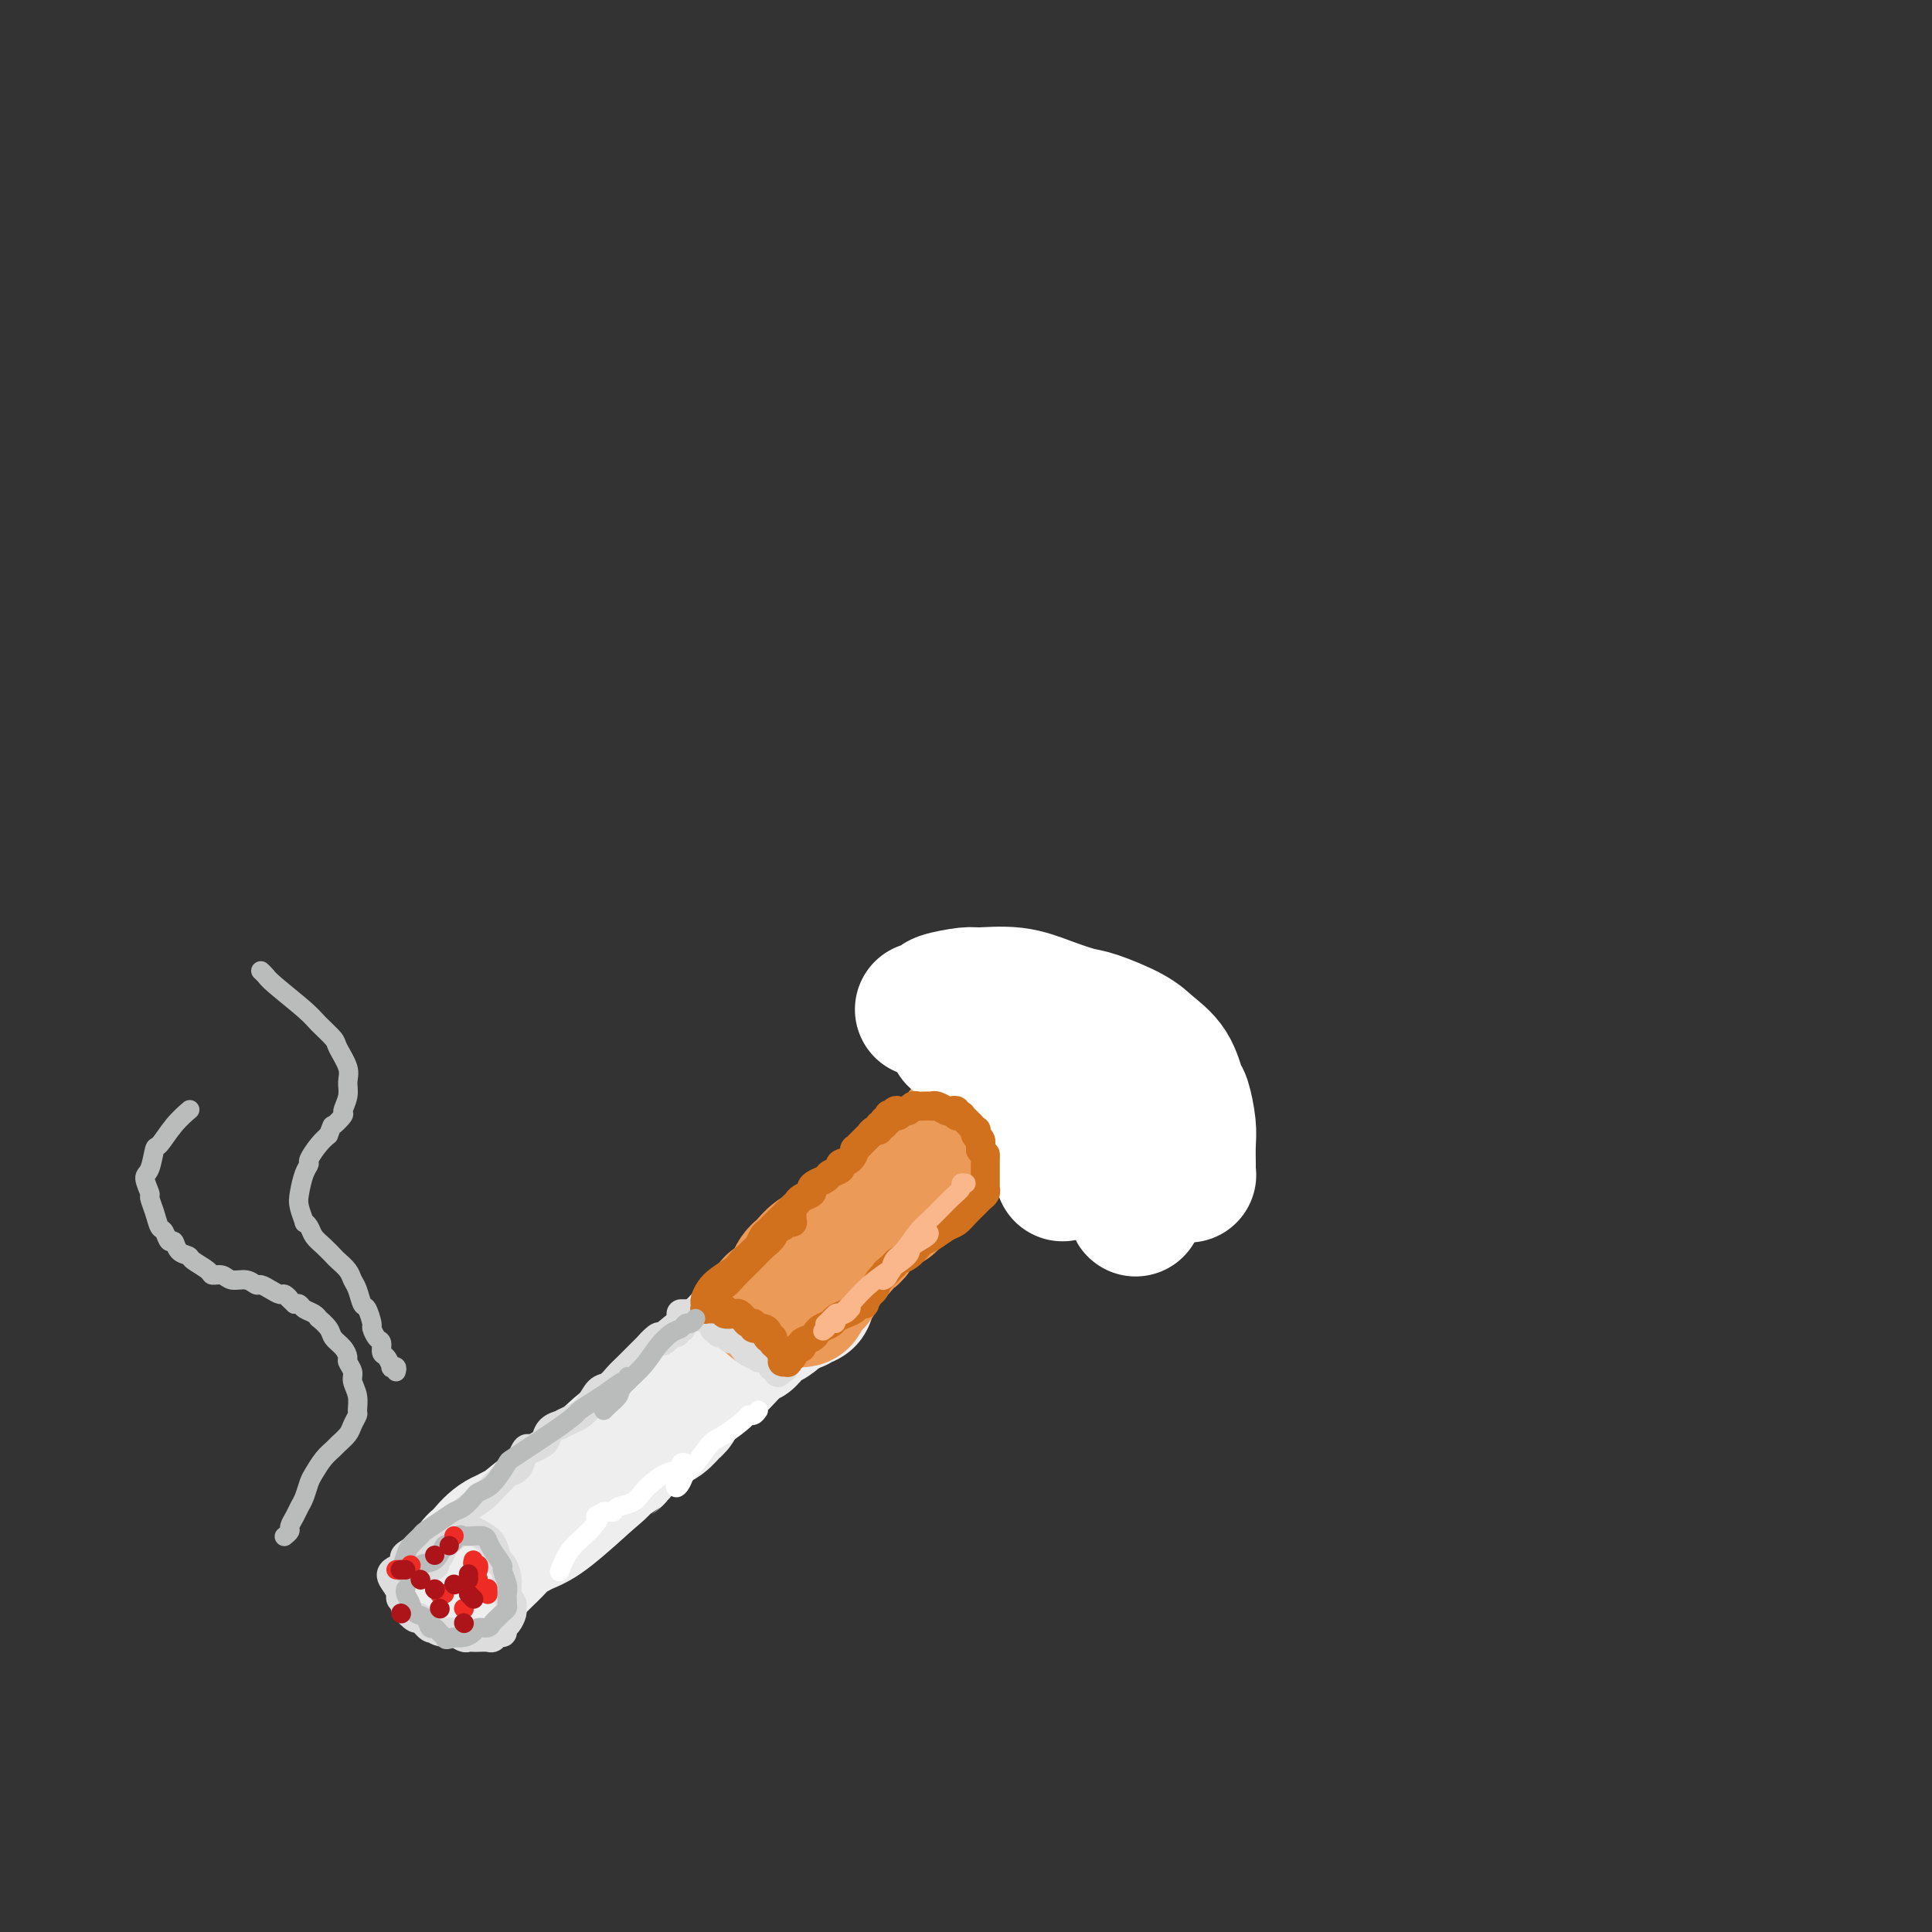 <svg viewBox='0 0 400 400' version='1.1' xmlns='http://www.w3.org/2000/svg' xmlns:xlink='http://www.w3.org/1999/xlink'><rect x="0" y="0" width="400" height="400" fill="#333333" stroke="none"/><g fill='none' stroke='rgb(238,238,238)' stroke-width='28' stroke-linecap='round' stroke-linejoin='round'><path d='M167,268c0.091,0.453 0.182,0.906 0,1c-0.182,0.094 -0.636,-0.171 -1,0c-0.364,0.171 -0.636,0.777 -1,1c-0.364,0.223 -0.818,0.064 -1,0c-0.182,-0.064 -0.091,-0.032 0,0'/><path d='M152,279c-0.120,0.088 -0.240,0.175 -1,1c-0.760,0.825 -2.158,2.387 -4,4c-1.842,1.613 -4.126,3.277 -5,4c-0.874,0.723 -0.336,0.506 -1,1c-0.664,0.494 -2.528,1.699 -4,3c-1.472,1.301 -2.550,2.698 -4,4c-1.450,1.302 -3.272,2.509 -5,4c-1.728,1.491 -3.363,3.267 -4,4c-0.637,0.733 -0.277,0.422 -2,2c-1.723,1.578 -5.529,5.045 -8,7c-2.471,1.955 -3.607,2.397 -5,3c-1.393,0.603 -3.042,1.366 -4,2c-0.958,0.634 -1.224,1.138 -2,2c-0.776,0.862 -2.061,2.081 -3,3c-0.939,0.919 -1.530,1.539 -2,2c-0.470,0.461 -0.818,0.763 -1,1c-0.182,0.237 -0.198,0.407 0,0c0.198,-0.407 0.611,-1.392 1,-2c0.389,-0.608 0.754,-0.838 1,-1c0.246,-0.162 0.373,-0.257 1,-1c0.627,-0.743 1.754,-2.135 3,-3c1.246,-0.865 2.611,-1.204 4,-2c1.389,-0.796 2.800,-2.050 4,-3c1.200,-0.950 2.188,-1.595 3,-2c0.812,-0.405 1.450,-0.571 2,-1c0.550,-0.429 1.014,-1.123 2,-2c0.986,-0.877 2.493,-1.939 4,-3'/><path d='M122,306c3.990,-3.276 1.966,-1.967 2,-2c0.034,-0.033 2.127,-1.410 3,-2c0.873,-0.590 0.527,-0.395 1,-1c0.473,-0.605 1.765,-2.011 3,-3c1.235,-0.989 2.412,-1.560 3,-2c0.588,-0.440 0.588,-0.749 1,-1c0.412,-0.251 1.235,-0.446 2,-1c0.765,-0.554 1.472,-1.469 2,-2c0.528,-0.531 0.879,-0.679 1,-1c0.121,-0.321 0.014,-0.813 1,-2c0.986,-1.187 3.066,-3.067 4,-4c0.934,-0.933 0.722,-0.920 1,-1c0.278,-0.080 1.044,-0.254 2,-1c0.956,-0.746 2.101,-2.063 3,-3c0.899,-0.937 1.553,-1.494 2,-2c0.447,-0.506 0.686,-0.961 1,-1c0.314,-0.039 0.701,0.339 1,0c0.299,-0.339 0.510,-1.397 1,-2c0.490,-0.603 1.259,-0.753 2,-1c0.741,-0.247 1.454,-0.591 2,-1c0.546,-0.409 0.925,-0.883 1,-1c0.075,-0.117 -0.153,0.122 0,0c0.153,-0.122 0.686,-0.606 1,-1c0.314,-0.394 0.409,-0.698 1,-1c0.591,-0.302 1.679,-0.603 2,-1c0.321,-0.397 -0.124,-0.891 0,-1c0.124,-0.109 0.817,0.167 1,0c0.183,-0.167 -0.143,-0.776 0,-1c0.143,-0.224 0.755,-0.064 1,0c0.245,0.064 0.122,0.032 0,0'/></g>
<g fill='none' stroke='rgb(236,154,87)' stroke-width='28' stroke-linecap='round' stroke-linejoin='round'><path d='M165,269c0.447,0.090 0.893,0.179 1,0c0.107,-0.179 -0.126,-0.628 0,-1c0.126,-0.372 0.611,-0.667 1,-1c0.389,-0.333 0.682,-0.705 1,-1c0.318,-0.295 0.662,-0.513 1,-1c0.338,-0.487 0.669,-1.244 1,-2c0.331,-0.756 0.661,-1.512 1,-2c0.339,-0.488 0.686,-0.708 1,-1c0.314,-0.292 0.596,-0.656 1,-1c0.404,-0.344 0.931,-0.666 1,-1c0.069,-0.334 -0.321,-0.678 0,-1c0.321,-0.322 1.354,-0.622 2,-1c0.646,-0.378 0.905,-0.833 1,-1c0.095,-0.167 0.026,-0.045 0,0c-0.026,0.045 -0.007,0.013 0,0c0.007,-0.013 0.004,-0.006 0,0'/><path d='M183,249c0.407,-0.023 0.815,-0.046 1,0c0.185,0.046 0.148,0.162 0,0c-0.148,-0.162 -0.406,-0.602 0,-1c0.406,-0.398 1.475,-0.755 2,-1c0.525,-0.245 0.507,-0.379 1,-1c0.493,-0.621 1.498,-1.728 2,-2c0.502,-0.272 0.502,0.292 1,0c0.498,-0.292 1.495,-1.442 2,-2c0.505,-0.558 0.516,-0.526 1,-1c0.484,-0.474 1.439,-1.454 2,-2c0.561,-0.546 0.728,-0.658 1,-1c0.272,-0.342 0.650,-0.914 1,-1c0.350,-0.086 0.671,0.315 1,0c0.329,-0.315 0.666,-1.346 1,-2c0.334,-0.654 0.666,-0.930 1,-1c0.334,-0.070 0.671,0.065 1,0c0.329,-0.065 0.650,-0.331 1,-1c0.350,-0.669 0.727,-1.741 1,-2c0.273,-0.259 0.440,0.296 1,0c0.560,-0.296 1.512,-1.441 2,-2c0.488,-0.559 0.511,-0.530 1,-1c0.489,-0.470 1.444,-1.439 2,-2c0.556,-0.561 0.712,-0.715 1,-1c0.288,-0.285 0.708,-0.702 1,-1c0.292,-0.298 0.457,-0.476 1,-1c0.543,-0.524 1.466,-1.395 2,-2c0.534,-0.605 0.679,-0.946 1,-1c0.321,-0.054 0.817,0.178 1,0c0.183,-0.178 0.052,-0.765 0,-1c-0.052,-0.235 -0.026,-0.117 0,0'/><path d='M216,219c5.182,-4.719 1.636,-1.517 0,0c-1.636,1.517 -1.363,1.349 -2,2c-0.637,0.651 -2.185,2.122 -3,3c-0.815,0.878 -0.899,1.163 -2,2c-1.101,0.837 -3.220,2.225 -4,3c-0.780,0.775 -0.223,0.936 0,1c0.223,0.064 0.111,0.032 0,0'/><path d='M195,239c-1.550,1.661 -3.101,3.323 -4,4c-0.899,0.677 -1.147,0.371 -2,1c-0.853,0.629 -2.310,2.194 -3,3c-0.690,0.806 -0.611,0.853 -1,1c-0.389,0.147 -1.246,0.393 -2,1c-0.754,0.607 -1.406,1.576 -2,2c-0.594,0.424 -1.132,0.303 -2,1c-0.868,0.697 -2.067,2.213 -3,3c-0.933,0.787 -1.602,0.844 -2,1c-0.398,0.156 -0.526,0.409 -1,1c-0.474,0.591 -1.293,1.520 -2,2c-0.707,0.480 -1.303,0.513 -2,1c-0.697,0.487 -1.496,1.430 -2,2c-0.504,0.570 -0.712,0.768 -1,1c-0.288,0.232 -0.654,0.497 -1,1c-0.346,0.503 -0.671,1.245 -1,2c-0.329,0.755 -0.663,1.523 -1,2c-0.337,0.477 -0.678,0.664 -1,1c-0.322,0.336 -0.625,0.821 -1,1c-0.375,0.179 -0.821,0.051 -1,0c-0.179,-0.051 -0.089,-0.026 0,0'/></g>
<g fill='none' stroke='rgb(221,221,221)' stroke-width='6' stroke-linecap='round' stroke-linejoin='round'><path d='M90,324c0.027,0.095 0.054,0.189 0,0c-0.054,-0.189 -0.188,-0.663 0,-1c0.188,-0.337 0.697,-0.539 1,-1c0.303,-0.461 0.399,-1.182 1,-2c0.601,-0.818 1.708,-1.733 2,-2c0.292,-0.267 -0.230,0.115 0,0c0.230,-0.115 1.214,-0.728 2,-1c0.786,-0.272 1.376,-0.205 2,0c0.624,0.205 1.281,0.547 2,1c0.719,0.453 1.498,1.017 2,2c0.502,0.983 0.727,2.386 1,3c0.273,0.614 0.595,0.441 1,1c0.405,0.559 0.894,1.850 1,3c0.106,1.150 -0.170,2.157 0,3c0.170,0.843 0.788,1.521 1,2c0.212,0.479 0.019,0.759 0,1c-0.019,0.241 0.136,0.442 0,1c-0.136,0.558 -0.561,1.474 -1,2c-0.439,0.526 -0.890,0.663 -1,1c-0.110,0.337 0.121,0.875 0,1c-0.121,0.125 -0.596,-0.163 -1,0c-0.404,0.163 -0.738,0.775 -1,1c-0.262,0.225 -0.450,0.061 -1,0c-0.550,-0.061 -1.460,-0.020 -2,0c-0.540,0.020 -0.711,0.019 -1,0c-0.289,-0.019 -0.696,-0.057 -1,0c-0.304,0.057 -0.505,0.208 -1,0c-0.495,-0.208 -1.284,-0.774 -2,-1c-0.716,-0.226 -1.358,-0.113 -2,0'/><path d='M92,338c-2.125,-0.261 -1.936,-0.914 -2,-1c-0.064,-0.086 -0.380,0.394 -1,0c-0.620,-0.394 -1.543,-1.664 -2,-2c-0.457,-0.336 -0.447,0.262 -1,0c-0.553,-0.262 -1.667,-1.382 -2,-2c-0.333,-0.618 0.116,-0.732 0,-1c-0.116,-0.268 -0.798,-0.688 -1,-1c-0.202,-0.312 0.076,-0.514 0,-1c-0.076,-0.486 -0.505,-1.254 -1,-2c-0.495,-0.746 -1.056,-1.470 -1,-2c0.056,-0.530 0.730,-0.866 1,-1c0.270,-0.134 0.135,-0.067 0,0'/><path d='M84,323c-0.230,-0.284 -0.460,-0.568 0,-1c0.460,-0.432 1.611,-1.011 3,-2c1.389,-0.989 3.015,-2.386 4,-3c0.985,-0.614 1.329,-0.444 2,-1c0.671,-0.556 1.670,-1.837 3,-3c1.330,-1.163 2.990,-2.209 4,-3c1.010,-0.791 1.370,-1.328 2,-2c0.630,-0.672 1.531,-1.480 2,-2c0.469,-0.520 0.506,-0.751 1,-1c0.494,-0.249 1.445,-0.515 2,-1c0.555,-0.485 0.712,-1.190 1,-2c0.288,-0.810 0.706,-1.726 1,-2c0.294,-0.274 0.465,0.094 1,0c0.535,-0.094 1.434,-0.651 2,-1c0.566,-0.349 0.799,-0.489 1,-1c0.201,-0.511 0.371,-1.393 1,-2c0.629,-0.607 1.715,-0.938 2,-1c0.285,-0.062 -0.233,0.144 0,0c0.233,-0.144 1.217,-0.640 2,-1c0.783,-0.360 1.364,-0.586 2,-1c0.636,-0.414 1.325,-1.017 2,-2c0.675,-0.983 1.335,-2.346 2,-3c0.665,-0.654 1.335,-0.600 2,-1c0.665,-0.400 1.325,-1.254 2,-2c0.675,-0.746 1.364,-1.384 2,-2c0.636,-0.616 1.217,-1.209 2,-2c0.783,-0.791 1.767,-1.779 2,-2c0.233,-0.221 -0.283,0.325 0,0c0.283,-0.325 1.367,-1.521 2,-2c0.633,-0.479 0.817,-0.239 1,0'/><path d='M137,277c8.382,-7.051 2.838,-1.678 1,0c-1.838,1.678 0.029,-0.339 1,-1c0.971,-0.661 1.045,0.034 1,0c-0.045,-0.034 -0.209,-0.798 0,-1c0.209,-0.202 0.791,0.157 1,0c0.209,-0.157 0.046,-0.830 0,-1c-0.046,-0.170 0.027,0.165 0,0c-0.027,-0.165 -0.152,-0.829 0,-1c0.152,-0.171 0.580,0.150 1,0c0.420,-0.150 0.831,-0.772 1,-1c0.169,-0.228 0.097,-0.061 0,0c-0.097,0.061 -0.219,0.017 0,0c0.219,-0.017 0.779,-0.006 1,0c0.221,0.006 0.104,0.005 0,0c-0.104,-0.005 -0.196,-0.016 0,0c0.196,0.016 0.680,0.060 1,0c0.320,-0.060 0.475,-0.223 1,0c0.525,0.223 1.421,0.833 2,1c0.579,0.167 0.841,-0.110 1,0c0.159,0.110 0.213,0.607 1,1c0.787,0.393 2.305,0.683 3,1c0.695,0.317 0.567,0.662 1,1c0.433,0.338 1.425,0.668 2,1c0.575,0.332 0.731,0.666 1,1c0.269,0.334 0.649,0.667 1,1c0.351,0.333 0.671,0.667 1,1c0.329,0.333 0.665,0.667 1,1c0.335,0.333 0.667,0.667 1,1'/><path d='M161,282c2.629,1.789 0.701,1.260 0,1c-0.701,-0.260 -0.174,-0.251 0,0c0.174,0.251 -0.006,0.744 0,1c0.006,0.256 0.197,0.276 0,0c-0.197,-0.276 -0.784,-0.849 -1,-1c-0.216,-0.151 -0.062,0.118 0,0c0.062,-0.118 0.031,-0.624 0,-1c-0.031,-0.376 -0.064,-0.622 0,-1c0.064,-0.378 0.224,-0.889 0,-1c-0.224,-0.111 -0.833,0.176 -1,0c-0.167,-0.176 0.106,-0.817 0,-1c-0.106,-0.183 -0.593,0.090 -1,0c-0.407,-0.090 -0.733,-0.545 -1,-1c-0.267,-0.455 -0.473,-0.910 -1,-1c-0.527,-0.090 -1.374,0.186 -2,0c-0.626,-0.186 -1.030,-0.834 -2,-1c-0.970,-0.166 -2.507,0.150 -3,0c-0.493,-0.150 0.057,-0.765 0,-1c-0.057,-0.235 -0.720,-0.091 -1,0c-0.280,0.091 -0.178,0.127 0,0c0.178,-0.127 0.433,-0.419 1,0c0.567,0.419 1.448,1.548 2,2c0.552,0.452 0.776,0.226 1,0'/><path d='M152,277c0.889,0.562 1.613,1.469 2,2c0.387,0.531 0.439,0.688 1,1c0.561,0.312 1.631,0.779 2,1c0.369,0.221 0.038,0.195 0,0c-0.038,-0.195 0.216,-0.559 0,-1c-0.216,-0.441 -0.901,-0.958 -1,-1c-0.099,-0.042 0.388,0.392 0,0c-0.388,-0.392 -1.652,-1.610 -2,-2c-0.348,-0.390 0.219,0.049 0,0c-0.219,-0.049 -1.225,-0.587 -2,-1c-0.775,-0.413 -1.321,-0.703 -2,-1c-0.679,-0.297 -1.491,-0.601 -2,-1c-0.509,-0.399 -0.713,-0.891 -1,-1c-0.287,-0.109 -0.655,0.167 -1,0c-0.345,-0.167 -0.666,-0.777 -1,-1c-0.334,-0.223 -0.682,-0.060 -1,0c-0.318,0.060 -0.607,0.016 -1,0c-0.393,-0.016 -0.889,-0.004 -1,0c-0.111,0.004 0.162,0.001 0,0c-0.162,-0.001 -0.761,-0.000 -1,0c-0.239,0.000 -0.120,0.000 0,0'/></g>
<g fill='none' stroke='rgb(255,255,255)' stroke-width='28' stroke-linecap='round' stroke-linejoin='round'><path d='M191,209c0.485,-0.024 0.970,-0.049 1,0c0.030,0.049 -0.396,0.171 0,0c0.396,-0.171 1.616,-0.636 2,-1c0.384,-0.364 -0.066,-0.628 1,-1c1.066,-0.372 3.647,-0.853 5,-1c1.353,-0.147 1.478,0.039 3,0c1.522,-0.039 4.441,-0.303 7,0c2.559,0.303 4.756,1.172 7,2c2.244,0.828 4.534,1.616 6,2c1.466,0.384 2.109,0.366 4,1c1.891,0.634 5.031,1.921 7,3c1.969,1.079 2.766,1.951 4,3c1.234,1.049 2.905,2.274 4,4c1.095,1.726 1.614,3.951 2,5c0.386,1.049 0.639,0.921 1,2c0.361,1.079 0.829,3.365 1,5c0.171,1.635 0.046,2.620 0,4c-0.046,1.380 -0.011,3.157 0,4c0.011,0.843 -0.000,0.752 0,1c0.000,0.248 0.012,0.834 0,1c-0.012,0.166 -0.048,-0.089 0,0c0.048,0.089 0.179,0.522 0,0c-0.179,-0.522 -0.668,-1.998 -1,-3c-0.332,-1.002 -0.506,-1.531 -1,-3c-0.494,-1.469 -1.309,-3.877 -2,-6c-0.691,-2.123 -1.257,-3.961 -2,-6c-0.743,-2.039 -1.661,-4.280 -3,-6c-1.339,-1.720 -3.097,-2.920 -5,-4c-1.903,-1.080 -3.952,-2.040 -6,-3'/><path d='M226,212c-2.746,-1.474 -4.112,-1.659 -5,-2c-0.888,-0.341 -1.299,-0.837 -3,-1c-1.701,-0.163 -4.690,0.009 -7,0c-2.310,-0.009 -3.939,-0.198 -5,0c-1.061,0.198 -1.553,0.783 -2,1c-0.447,0.217 -0.849,0.068 -1,0c-0.151,-0.068 -0.052,-0.054 0,0c0.052,0.054 0.056,0.147 0,0c-0.056,-0.147 -0.173,-0.535 1,0c1.173,0.535 3.635,1.994 6,3c2.365,1.006 4.633,1.560 6,2c1.367,0.440 1.831,0.766 3,2c1.169,1.234 3.041,3.375 5,6c1.959,2.625 4.003,5.733 5,7c0.997,1.267 0.946,0.693 2,3c1.054,2.307 3.212,7.496 4,10c0.788,2.504 0.206,2.322 0,3c-0.206,0.678 -0.037,2.217 0,3c0.037,0.783 -0.058,0.809 0,1c0.058,0.191 0.269,0.547 0,0c-0.269,-0.547 -1.019,-1.996 -2,-4c-0.981,-2.004 -2.193,-4.563 -3,-6c-0.807,-1.437 -1.210,-1.751 -2,-3c-0.790,-1.249 -1.967,-3.432 -3,-5c-1.033,-1.568 -1.923,-2.520 -3,-4c-1.077,-1.480 -2.340,-3.490 -4,-5c-1.660,-1.510 -3.716,-2.522 -5,-3c-1.284,-0.478 -1.795,-0.422 -3,-1c-1.205,-0.578 -3.102,-1.789 -5,-3'/><path d='M205,216c-2.525,-1.022 -2.338,-0.079 -3,0c-0.662,0.079 -2.171,-0.708 -3,-1c-0.829,-0.292 -0.976,-0.089 -1,0c-0.024,0.089 0.076,0.064 0,0c-0.076,-0.064 -0.329,-0.168 0,0c0.329,0.168 1.240,0.608 2,1c0.760,0.392 1.367,0.737 2,1c0.633,0.263 1.290,0.444 3,2c1.710,1.556 4.471,4.489 6,6c1.529,1.511 1.824,1.602 2,2c0.176,0.398 0.233,1.104 1,2c0.767,0.896 2.244,1.984 3,3c0.756,1.016 0.791,1.961 1,3c0.209,1.039 0.592,2.174 1,3c0.408,0.826 0.841,1.345 1,2c0.159,0.655 0.043,1.446 0,2c-0.043,0.554 -0.012,0.873 0,1c0.012,0.127 0.006,0.064 0,0'/></g>
<g fill='none' stroke='rgb(210,113,29)' stroke-width='6' stroke-linecap='round' stroke-linejoin='round'><path d='M164,252c-0.024,0.414 -0.048,0.827 0,1c0.048,0.173 0.168,0.105 0,0c-0.168,-0.105 -0.625,-0.247 -1,0c-0.375,0.247 -0.669,0.883 -1,1c-0.331,0.117 -0.700,-0.286 -1,0c-0.300,0.286 -0.531,1.260 -1,2c-0.469,0.740 -1.175,1.248 -2,2c-0.825,0.752 -1.769,1.750 -2,2c-0.231,0.250 0.251,-0.249 0,0c-0.251,0.249 -1.234,1.247 -2,2c-0.766,0.753 -1.314,1.262 -2,2c-0.686,0.738 -1.508,1.704 -2,2c-0.492,0.296 -0.654,-0.079 -1,0c-0.346,0.079 -0.877,0.610 -1,1c-0.123,0.390 0.163,0.637 0,1c-0.163,0.363 -0.774,0.842 -1,1c-0.226,0.158 -0.068,-0.004 0,0c0.068,0.004 0.045,0.175 0,0c-0.045,-0.175 -0.111,-0.698 0,-1c0.111,-0.302 0.400,-0.385 1,-1c0.600,-0.615 1.511,-1.763 2,-2c0.489,-0.237 0.555,0.436 1,0c0.445,-0.436 1.270,-1.982 2,-3c0.730,-1.018 1.365,-1.509 2,-2'/><path d='M155,260c1.488,-1.582 1.708,-1.537 2,-2c0.292,-0.463 0.657,-1.435 1,-2c0.343,-0.565 0.665,-0.724 1,-1c0.335,-0.276 0.685,-0.669 1,-1c0.315,-0.331 0.595,-0.599 1,-1c0.405,-0.401 0.933,-0.933 1,-1c0.067,-0.067 -0.328,0.333 0,0c0.328,-0.333 1.380,-1.399 2,-2c0.620,-0.601 0.809,-0.738 1,-1c0.191,-0.262 0.384,-0.647 1,-1c0.616,-0.353 1.655,-0.672 2,-1c0.345,-0.328 -0.005,-0.665 0,-1c0.005,-0.335 0.364,-0.667 1,-1c0.636,-0.333 1.550,-0.665 2,-1c0.450,-0.335 0.436,-0.672 1,-1c0.564,-0.328 1.705,-0.647 2,-1c0.295,-0.353 -0.257,-0.740 0,-1c0.257,-0.260 1.322,-0.394 2,-1c0.678,-0.606 0.970,-1.683 1,-2c0.030,-0.317 -0.203,0.126 0,0c0.203,-0.126 0.843,-0.823 1,-1c0.157,-0.177 -0.169,0.164 0,0c0.169,-0.164 0.833,-0.833 1,-1c0.167,-0.167 -0.161,0.166 0,0c0.161,-0.166 0.813,-0.833 1,-1c0.187,-0.167 -0.090,0.166 0,0c0.090,-0.166 0.546,-0.832 1,-1c0.454,-0.168 0.905,0.161 1,0c0.095,-0.161 -0.167,-0.813 0,-1c0.167,-0.187 0.762,0.089 1,0c0.238,-0.089 0.119,-0.545 0,-1'/><path d='M183,232c4.554,-4.271 1.937,-0.949 1,0c-0.937,0.949 -0.196,-0.477 0,-1c0.196,-0.523 -0.155,-0.144 0,0c0.155,0.144 0.815,0.054 1,0c0.185,-0.054 -0.105,-0.071 0,0c0.105,0.071 0.606,0.229 1,0c0.394,-0.229 0.682,-0.846 1,-1c0.318,-0.154 0.667,0.155 1,0c0.333,-0.155 0.649,-0.773 1,-1c0.351,-0.227 0.737,-0.062 1,0c0.263,0.062 0.403,0.020 1,0c0.597,-0.020 1.651,-0.019 2,0c0.349,0.019 -0.008,0.057 0,0c0.008,-0.057 0.379,-0.208 1,0c0.621,0.208 1.491,0.774 2,1c0.509,0.226 0.658,0.112 1,0c0.342,-0.112 0.879,-0.224 1,0c0.121,0.224 -0.174,0.782 0,1c0.174,0.218 0.816,0.096 1,0c0.184,-0.096 -0.091,-0.165 0,0c0.091,0.165 0.546,0.565 1,1c0.454,0.435 0.905,0.904 1,1c0.095,0.096 -0.167,-0.182 0,0c0.167,0.182 0.763,0.823 1,1c0.237,0.177 0.116,-0.111 0,0c-0.116,0.111 -0.227,0.621 0,1c0.227,0.379 0.793,0.627 1,1c0.207,0.373 0.056,0.870 0,1c-0.056,0.130 -0.016,-0.106 0,0c0.016,0.106 0.008,0.553 0,1'/><path d='M203,238c0.845,1.266 0.959,0.931 1,1c0.041,0.069 0.011,0.543 0,1c-0.011,0.457 -0.003,0.897 0,1c0.003,0.103 0.001,-0.131 0,0c-0.001,0.131 -0.000,0.626 0,1c0.000,0.374 0.000,0.626 0,1c-0.000,0.374 0.000,0.871 0,1c-0.000,0.129 -0.000,-0.110 0,0c0.000,0.110 0.001,0.568 0,1c-0.001,0.432 -0.003,0.837 0,1c0.003,0.163 0.013,0.084 0,0c-0.013,-0.084 -0.048,-0.175 0,0c0.048,0.175 0.178,0.614 0,1c-0.178,0.386 -0.666,0.718 -1,1c-0.334,0.282 -0.516,0.513 -1,1c-0.484,0.487 -1.271,1.230 -2,2c-0.729,0.770 -1.399,1.567 -2,2c-0.601,0.433 -1.134,0.501 -2,1c-0.866,0.499 -2.067,1.429 -3,2c-0.933,0.571 -1.598,0.783 -2,1c-0.402,0.217 -0.541,0.440 -1,1c-0.459,0.560 -1.239,1.459 -2,2c-0.761,0.541 -1.503,0.726 -2,1c-0.497,0.274 -0.748,0.637 -1,1'/><path d='M185,262c-3.052,2.451 -1.181,1.077 -1,1c0.181,-0.077 -1.328,1.141 -2,2c-0.672,0.859 -0.508,1.357 -1,2c-0.492,0.643 -1.640,1.429 -2,2c-0.360,0.571 0.068,0.926 0,1c-0.068,0.074 -0.633,-0.135 -1,0c-0.367,0.135 -0.536,0.614 -1,1c-0.464,0.386 -1.224,0.681 -2,1c-0.776,0.319 -1.569,0.663 -2,1c-0.431,0.337 -0.502,0.667 -1,1c-0.498,0.333 -1.425,0.668 -2,1c-0.575,0.332 -0.798,0.661 -1,1c-0.202,0.339 -0.383,0.687 -1,1c-0.617,0.313 -1.672,0.591 -2,1c-0.328,0.409 0.069,0.951 0,1c-0.069,0.049 -0.606,-0.393 -1,0c-0.394,0.393 -0.645,1.623 -1,2c-0.355,0.377 -0.812,-0.097 -1,0c-0.188,0.097 -0.106,0.765 0,1c0.106,0.235 0.235,0.036 0,0c-0.235,-0.036 -0.833,0.092 -1,0c-0.167,-0.092 0.096,-0.403 0,-1c-0.096,-0.597 -0.552,-1.480 -1,-2c-0.448,-0.520 -0.890,-0.679 -1,-1c-0.110,-0.321 0.111,-0.806 0,-1c-0.111,-0.194 -0.556,-0.097 -1,0'/><path d='M159,277c-0.746,-0.780 -0.112,-0.730 0,-1c0.112,-0.270 -0.299,-0.860 -1,-1c-0.701,-0.140 -1.694,0.169 -2,0c-0.306,-0.169 0.074,-0.816 0,-1c-0.074,-0.184 -0.602,0.095 -1,0c-0.398,-0.095 -0.665,-0.565 -1,-1c-0.335,-0.435 -0.739,-0.834 -1,-1c-0.261,-0.166 -0.381,-0.097 -1,0c-0.619,0.097 -1.739,0.222 -2,0c-0.261,-0.222 0.338,-0.792 0,-1c-0.338,-0.208 -1.611,-0.056 -2,0c-0.389,0.056 0.106,0.015 0,0c-0.106,-0.015 -0.813,-0.003 -1,0c-0.187,0.003 0.146,-0.002 0,0c-0.146,0.002 -0.772,0.013 -1,0c-0.228,-0.013 -0.059,-0.048 0,0c0.059,0.048 0.006,0.179 0,0c-0.006,-0.179 0.034,-0.668 0,-1c-0.034,-0.332 -0.142,-0.506 0,-1c0.142,-0.494 0.533,-1.308 1,-2c0.467,-0.692 1.010,-1.263 2,-2c0.990,-0.737 2.426,-1.639 3,-2c0.574,-0.361 0.287,-0.180 0,0'/></g>
<g fill='none' stroke='rgb(251,183,140)' stroke-width='4' stroke-linecap='round' stroke-linejoin='round'><path d='M200,245c-0.456,-0.081 -0.912,-0.161 -1,0c-0.088,0.161 0.191,0.565 0,1c-0.191,0.435 -0.853,0.902 -2,2c-1.147,1.098 -2.779,2.826 -4,4c-1.221,1.174 -2.029,1.793 -3,3c-0.971,1.207 -2.103,3.003 -3,4c-0.897,0.997 -1.558,1.194 -2,2c-0.442,0.806 -0.663,2.221 -1,3c-0.337,0.779 -0.788,0.921 -1,1c-0.212,0.079 -0.183,0.096 0,0c0.183,-0.096 0.521,-0.303 1,-1c0.479,-0.697 1.098,-1.883 2,-3c0.902,-1.117 2.087,-2.164 3,-3c0.913,-0.836 1.554,-1.463 2,-2c0.446,-0.537 0.696,-0.986 1,-1c0.304,-0.014 0.661,0.408 0,1c-0.661,0.592 -2.340,1.354 -3,2c-0.660,0.646 -0.303,1.176 -1,2c-0.697,0.824 -2.450,1.943 -4,3c-1.550,1.057 -2.899,2.051 -4,3c-1.101,0.949 -1.955,1.852 -3,3c-1.045,1.148 -2.281,2.540 -3,3c-0.719,0.460 -0.920,-0.011 -1,0c-0.080,0.011 -0.040,0.506 0,1'/><path d='M173,273c-4.472,4.545 -2.151,1.908 -1,1c1.151,-0.908 1.131,-0.085 1,0c-0.131,0.085 -0.373,-0.567 0,-1c0.373,-0.433 1.361,-0.648 2,-1c0.639,-0.352 0.930,-0.843 1,-1c0.070,-0.157 -0.080,0.018 0,0c0.080,-0.018 0.389,-0.230 0,0c-0.389,0.230 -1.477,0.903 -2,1c-0.523,0.097 -0.480,-0.380 -1,0c-0.520,0.380 -1.603,1.617 -2,2c-0.397,0.383 -0.107,-0.089 0,0c0.107,0.089 0.031,0.740 0,1c-0.031,0.260 -0.015,0.130 0,0'/></g>
<g fill='none' stroke='rgb(255,255,255)' stroke-width='4' stroke-linecap='round' stroke-linejoin='round'><path d='M157,292c-0.312,0.431 -0.625,0.862 -1,1c-0.375,0.138 -0.814,-0.016 -1,0c-0.186,0.016 -0.120,0.203 -1,1c-0.880,0.797 -2.708,2.206 -4,3c-1.292,0.794 -2.048,0.974 -3,2c-0.952,1.026 -2.098,2.899 -3,4c-0.902,1.101 -1.559,1.432 -2,2c-0.441,0.568 -0.664,1.374 -1,2c-0.336,0.626 -0.784,1.073 -1,1c-0.216,-0.073 -0.200,-0.664 0,-1c0.200,-0.336 0.585,-0.417 1,-1c0.415,-0.583 0.860,-1.670 1,-2c0.140,-0.330 -0.024,0.096 0,0c0.024,-0.096 0.235,-0.713 0,-1c-0.235,-0.287 -0.917,-0.243 -1,0c-0.083,0.243 0.432,0.685 0,1c-0.432,0.315 -1.811,0.504 -3,1c-1.189,0.496 -2.188,1.300 -3,2c-0.812,0.700 -1.436,1.298 -2,2c-0.564,0.702 -1.068,1.509 -2,2c-0.932,0.491 -2.291,0.668 -3,1c-0.709,0.332 -0.768,0.820 -1,1c-0.232,0.180 -0.638,0.051 -1,0c-0.362,-0.051 -0.681,-0.026 -1,0'/><path d='M125,313c-2.791,1.485 -1.270,0.696 -1,1c0.270,0.304 -0.711,1.700 -2,3c-1.289,1.300 -2.885,2.504 -4,4c-1.115,1.496 -1.747,3.285 -2,4c-0.253,0.715 -0.126,0.358 0,0'/></g>
<g fill='none' stroke='rgb(186,187,187)' stroke-width='4' stroke-linecap='round' stroke-linejoin='round'><path d='M144,273c-0.329,0.450 -0.658,0.899 -1,1c-0.342,0.101 -0.698,-0.147 -1,0c-0.302,0.147 -0.551,0.690 -1,1c-0.449,0.310 -1.099,0.386 -2,1c-0.901,0.614 -2.052,1.765 -3,3c-0.948,1.235 -1.694,2.555 -3,4c-1.306,1.445 -3.173,3.014 -4,4c-0.827,0.986 -0.613,1.388 -1,2c-0.387,0.612 -1.373,1.434 -2,2c-0.627,0.566 -0.893,0.876 -1,1c-0.107,0.124 -0.053,0.062 0,0'/><path d='M130,285c0.040,0.471 0.081,0.942 0,1c-0.081,0.058 -0.282,-0.298 -1,0c-0.718,0.298 -1.952,1.250 -3,2c-1.048,0.750 -1.908,1.299 -3,2c-1.092,0.701 -2.415,1.555 -3,2c-0.585,0.445 -0.430,0.480 -1,1c-0.570,0.520 -1.864,1.524 -4,3c-2.136,1.476 -5.114,3.424 -6,4c-0.886,0.576 0.321,-0.221 0,0c-0.321,0.221 -2.170,1.460 -3,2c-0.830,0.540 -0.641,0.381 -1,1c-0.359,0.619 -1.265,2.015 -2,3c-0.735,0.985 -1.298,1.559 -2,2c-0.702,0.441 -1.541,0.751 -2,1c-0.459,0.249 -0.536,0.438 -1,1c-0.464,0.562 -1.313,1.498 -2,2c-0.687,0.502 -1.210,0.572 -2,1c-0.790,0.428 -1.847,1.215 -3,2c-1.153,0.785 -2.404,1.566 -3,2c-0.596,0.434 -0.538,0.519 -1,1c-0.462,0.481 -1.444,1.358 -2,2c-0.556,0.642 -0.685,1.048 -1,2c-0.315,0.952 -0.816,2.449 -1,3c-0.184,0.551 -0.053,0.158 0,0c0.053,-0.158 0.026,-0.079 0,0'/><path d='M85,327c0.433,-0.482 0.865,-0.964 1,-1c0.135,-0.036 -0.029,0.374 0,0c0.029,-0.374 0.249,-1.533 1,-2c0.751,-0.467 2.031,-0.240 3,-1c0.969,-0.760 1.627,-2.505 2,-3c0.373,-0.495 0.462,0.260 1,0c0.538,-0.260 1.524,-1.534 2,-2c0.476,-0.466 0.443,-0.122 1,0c0.557,0.122 1.706,0.023 2,0c0.294,-0.023 -0.267,0.029 0,0c0.267,-0.029 1.363,-0.140 2,0c0.637,0.140 0.815,0.530 1,1c0.185,0.470 0.375,1.019 1,2c0.625,0.981 1.684,2.395 2,3c0.316,0.605 -0.111,0.401 0,1c0.111,0.599 0.762,2.002 1,3c0.238,0.998 0.065,1.591 0,2c-0.065,0.409 -0.020,0.634 0,1c0.020,0.366 0.017,0.872 0,1c-0.017,0.128 -0.046,-0.121 0,0c0.046,0.121 0.168,0.611 0,1c-0.168,0.389 -0.626,0.678 -1,1c-0.374,0.322 -0.663,0.678 -1,1c-0.337,0.322 -0.723,0.612 -1,1c-0.277,0.388 -0.446,0.875 -1,1c-0.554,0.125 -1.494,-0.110 -2,0c-0.506,0.110 -0.579,0.566 -1,1c-0.421,0.434 -1.190,0.848 -2,1c-0.810,0.152 -1.660,0.044 -2,0c-0.340,-0.044 -0.170,-0.022 0,0'/><path d='M94,339c-1.952,0.816 -1.831,0.355 -2,0c-0.169,-0.355 -0.626,-0.605 -1,-1c-0.374,-0.395 -0.663,-0.935 -1,-1c-0.337,-0.065 -0.721,0.344 -1,0c-0.279,-0.344 -0.453,-1.441 -1,-2c-0.547,-0.559 -1.467,-0.581 -2,-1c-0.533,-0.419 -0.679,-1.236 -1,-2c-0.321,-0.764 -0.817,-1.475 -1,-2c-0.183,-0.525 -0.052,-0.864 0,-1c0.052,-0.136 0.026,-0.068 0,0'/></g>
<g fill='none' stroke='rgb(238,43,36)' stroke-width='4' stroke-linecap='round' stroke-linejoin='round'><path d='M91,330c0.423,0.000 0.845,0.000 1,0c0.155,0.000 0.042,0.000 0,0c-0.042,0.000 -0.012,0.000 0,0c0.012,0.000 0.006,0.000 0,0'/><path d='M98,326c-0.111,0.422 -0.222,0.844 0,1c0.222,0.156 0.778,0.044 1,0c0.222,-0.044 0.111,-0.022 0,0'/><path d='M101,329c0.000,0.030 0.000,0.061 0,0c0.000,-0.061 0.000,-0.212 0,0c-0.000,0.212 0.000,0.788 0,1c0.000,0.212 0.000,0.061 0,0c-0.000,-0.061 0.000,-0.030 0,0'/><path d='M96,333c0.000,0.000 0.100,0.100 0.1,0.1'/><path d='M97,329c0.000,0.000 0.100,0.100 0.1,0.1'/><path d='M90,329c0.000,0.000 0.100,0.100 0.1,0.1'/><path d='M85,324c0.000,0.000 0.100,0.100 0.1,0.1'/><path d='M82,325c0.452,0.000 0.905,0.000 1,0c0.095,0.000 -0.167,0.000 0,0c0.167,0.000 0.762,0.000 1,0c0.238,0.000 0.119,0.000 0,0'/><path d='M94,318c0.000,0.000 0.000,0.000 0,0c0.000,0.000 0.000,0.000 0,0'/><path d='M98,323c-0.113,0.452 -0.226,0.905 0,1c0.226,0.095 0.792,-0.167 1,0c0.208,0.167 0.060,0.762 0,1c-0.060,0.238 -0.030,0.119 0,0'/></g>
<g fill='none' stroke='rgb(173,20,25)' stroke-width='4' stroke-linecap='round' stroke-linejoin='round'><path d='M94,328c0.000,0.000 0.100,0.100 0.1,0.1'/><path d='M97,330c0.422,0.422 0.844,0.844 1,1c0.156,0.156 0.044,0.044 0,0c-0.044,-0.044 -0.022,-0.022 0,0'/><path d='M96,336c0.000,0.000 0.100,0.100 0.1,0.1'/><path d='M90,329c0.000,0.000 0.100,0.100 0.1,0.1'/><path d='M87,327c0.000,0.000 0.100,0.100 0.1,0.1'/><path d='M90,322c0.000,0.000 0.000,0.000 0,0c0.000,0.000 0.000,0.000 0,0'/><path d='M97,326c0.000,-0.111 0.000,-0.222 0,0c0.000,0.222 0.000,0.778 0,1c0.000,0.222 0.000,0.111 0,0'/><path d='M91,333c0.000,0.000 0.100,0.100 0.1,0.1'/><path d='M83,334c0.000,0.000 0.100,0.100 0.1,0.1'/><path d='M83,325c-0.111,0.000 -0.222,0.000 0,0c0.222,0.000 0.778,0.000 1,0c0.222,0.000 0.111,0.000 0,0'/><path d='M93,320c0.000,0.000 0.000,0.000 0,0c0.000,0.000 0.000,0.000 0,0'/></g>
<g fill='none' stroke='rgb(186,187,187)' stroke-width='4' stroke-linecap='round' stroke-linejoin='round'><path d='M59,318c-0.120,0.096 -0.239,0.191 0,0c0.239,-0.191 0.838,-0.669 1,-1c0.162,-0.331 -0.111,-0.515 0,-1c0.111,-0.485 0.606,-1.270 1,-2c0.394,-0.730 0.686,-1.406 1,-2c0.314,-0.594 0.652,-1.105 1,-2c0.348,-0.895 0.708,-2.175 1,-3c0.292,-0.825 0.516,-1.194 1,-2c0.484,-0.806 1.229,-2.050 2,-3c0.771,-0.950 1.570,-1.607 2,-2c0.430,-0.393 0.493,-0.524 1,-1c0.507,-0.476 1.457,-1.299 2,-2c0.543,-0.701 0.677,-1.280 1,-2c0.323,-0.720 0.834,-1.582 1,-2c0.166,-0.418 -0.012,-0.392 0,-1c0.012,-0.608 0.214,-1.850 0,-3c-0.214,-1.150 -0.844,-2.209 -1,-3c-0.156,-0.791 0.161,-1.314 0,-2c-0.161,-0.686 -0.801,-1.534 -1,-2c-0.199,-0.466 0.044,-0.549 0,-1c-0.044,-0.451 -0.375,-1.269 -1,-2c-0.625,-0.731 -1.542,-1.376 -2,-2c-0.458,-0.624 -0.455,-1.228 -1,-2c-0.545,-0.772 -1.638,-1.713 -2,-2c-0.362,-0.287 0.005,0.081 0,0c-0.005,-0.081 -0.383,-0.609 -1,-1c-0.617,-0.391 -1.474,-0.644 -2,-1c-0.526,-0.356 -0.722,-0.816 -1,-1c-0.278,-0.184 -0.639,-0.092 -1,0'/><path d='M61,270c-1.722,-1.555 -1.029,-0.943 -1,-1c0.029,-0.057 -0.608,-0.785 -1,-1c-0.392,-0.215 -0.541,0.082 -1,0c-0.459,-0.082 -1.229,-0.543 -2,-1c-0.771,-0.457 -1.543,-0.911 -2,-1c-0.457,-0.089 -0.599,0.187 -1,0c-0.401,-0.187 -1.061,-0.837 -2,-1c-0.939,-0.163 -2.157,0.160 -3,0c-0.843,-0.160 -1.310,-0.803 -2,-1c-0.690,-0.197 -1.603,0.051 -2,0c-0.397,-0.051 -0.277,-0.400 -1,-1c-0.723,-0.600 -2.288,-1.451 -3,-2c-0.712,-0.549 -0.572,-0.795 -1,-1c-0.428,-0.205 -1.424,-0.368 -2,-1c-0.576,-0.632 -0.731,-1.733 -1,-2c-0.269,-0.267 -0.650,0.299 -1,0c-0.350,-0.299 -0.667,-1.465 -1,-2c-0.333,-0.535 -0.682,-0.441 -1,-1c-0.318,-0.559 -0.604,-1.771 -1,-3c-0.396,-1.229 -0.901,-2.474 -1,-3c-0.099,-0.526 0.210,-0.334 0,-1c-0.210,-0.666 -0.938,-2.191 -1,-3c-0.062,-0.809 0.541,-0.904 1,-2c0.459,-1.096 0.775,-3.194 1,-4c0.225,-0.806 0.359,-0.319 1,-1c0.641,-0.681 1.788,-2.529 3,-4c1.212,-1.471 2.489,-2.563 3,-3c0.511,-0.437 0.255,-0.218 0,0'/><path d='M82,284c0.119,-0.407 0.238,-0.815 0,-1c-0.238,-0.185 -0.834,-0.148 -1,0c-0.166,0.148 0.096,0.406 0,0c-0.096,-0.406 -0.552,-1.475 -1,-2c-0.448,-0.525 -0.890,-0.506 -1,-1c-0.110,-0.494 0.111,-1.502 0,-2c-0.111,-0.498 -0.555,-0.485 -1,-1c-0.445,-0.515 -0.893,-1.559 -1,-2c-0.107,-0.441 0.126,-0.278 0,-1c-0.126,-0.722 -0.610,-2.329 -1,-3c-0.390,-0.671 -0.686,-0.407 -1,-1c-0.314,-0.593 -0.647,-2.042 -1,-3c-0.353,-0.958 -0.727,-1.426 -1,-2c-0.273,-0.574 -0.444,-1.256 -1,-2c-0.556,-0.744 -1.497,-1.551 -2,-2c-0.503,-0.449 -0.570,-0.542 -1,-1c-0.430,-0.458 -1.225,-1.283 -2,-2c-0.775,-0.717 -1.532,-1.326 -2,-2c-0.468,-0.674 -0.648,-1.414 -1,-2c-0.352,-0.586 -0.876,-1.018 -1,-1c-0.124,0.018 0.153,0.485 0,0c-0.153,-0.485 -0.736,-1.921 -1,-3c-0.264,-1.079 -0.208,-1.801 0,-3c0.208,-1.199 0.570,-2.874 1,-4c0.430,-1.126 0.930,-1.704 1,-2c0.070,-0.296 -0.289,-0.310 0,-1c0.289,-0.690 1.225,-2.054 2,-3c0.775,-0.946 1.387,-1.473 2,-2'/><path d='M68,235c1.029,-2.658 0.601,-1.804 1,-2c0.399,-0.196 1.626,-1.444 2,-2c0.374,-0.556 -0.103,-0.422 0,-1c0.103,-0.578 0.787,-1.869 1,-3c0.213,-1.131 -0.044,-2.102 0,-3c0.044,-0.898 0.388,-1.722 0,-3c-0.388,-1.278 -1.508,-3.011 -2,-4c-0.492,-0.989 -0.355,-1.234 -1,-2c-0.645,-0.766 -2.071,-2.051 -3,-3c-0.929,-0.949 -1.359,-1.561 -3,-3c-1.641,-1.439 -4.491,-3.705 -6,-5c-1.509,-1.295 -1.675,-1.618 -2,-2c-0.325,-0.382 -0.807,-0.823 -1,-1c-0.193,-0.177 -0.096,-0.088 0,0'/></g>
</svg>